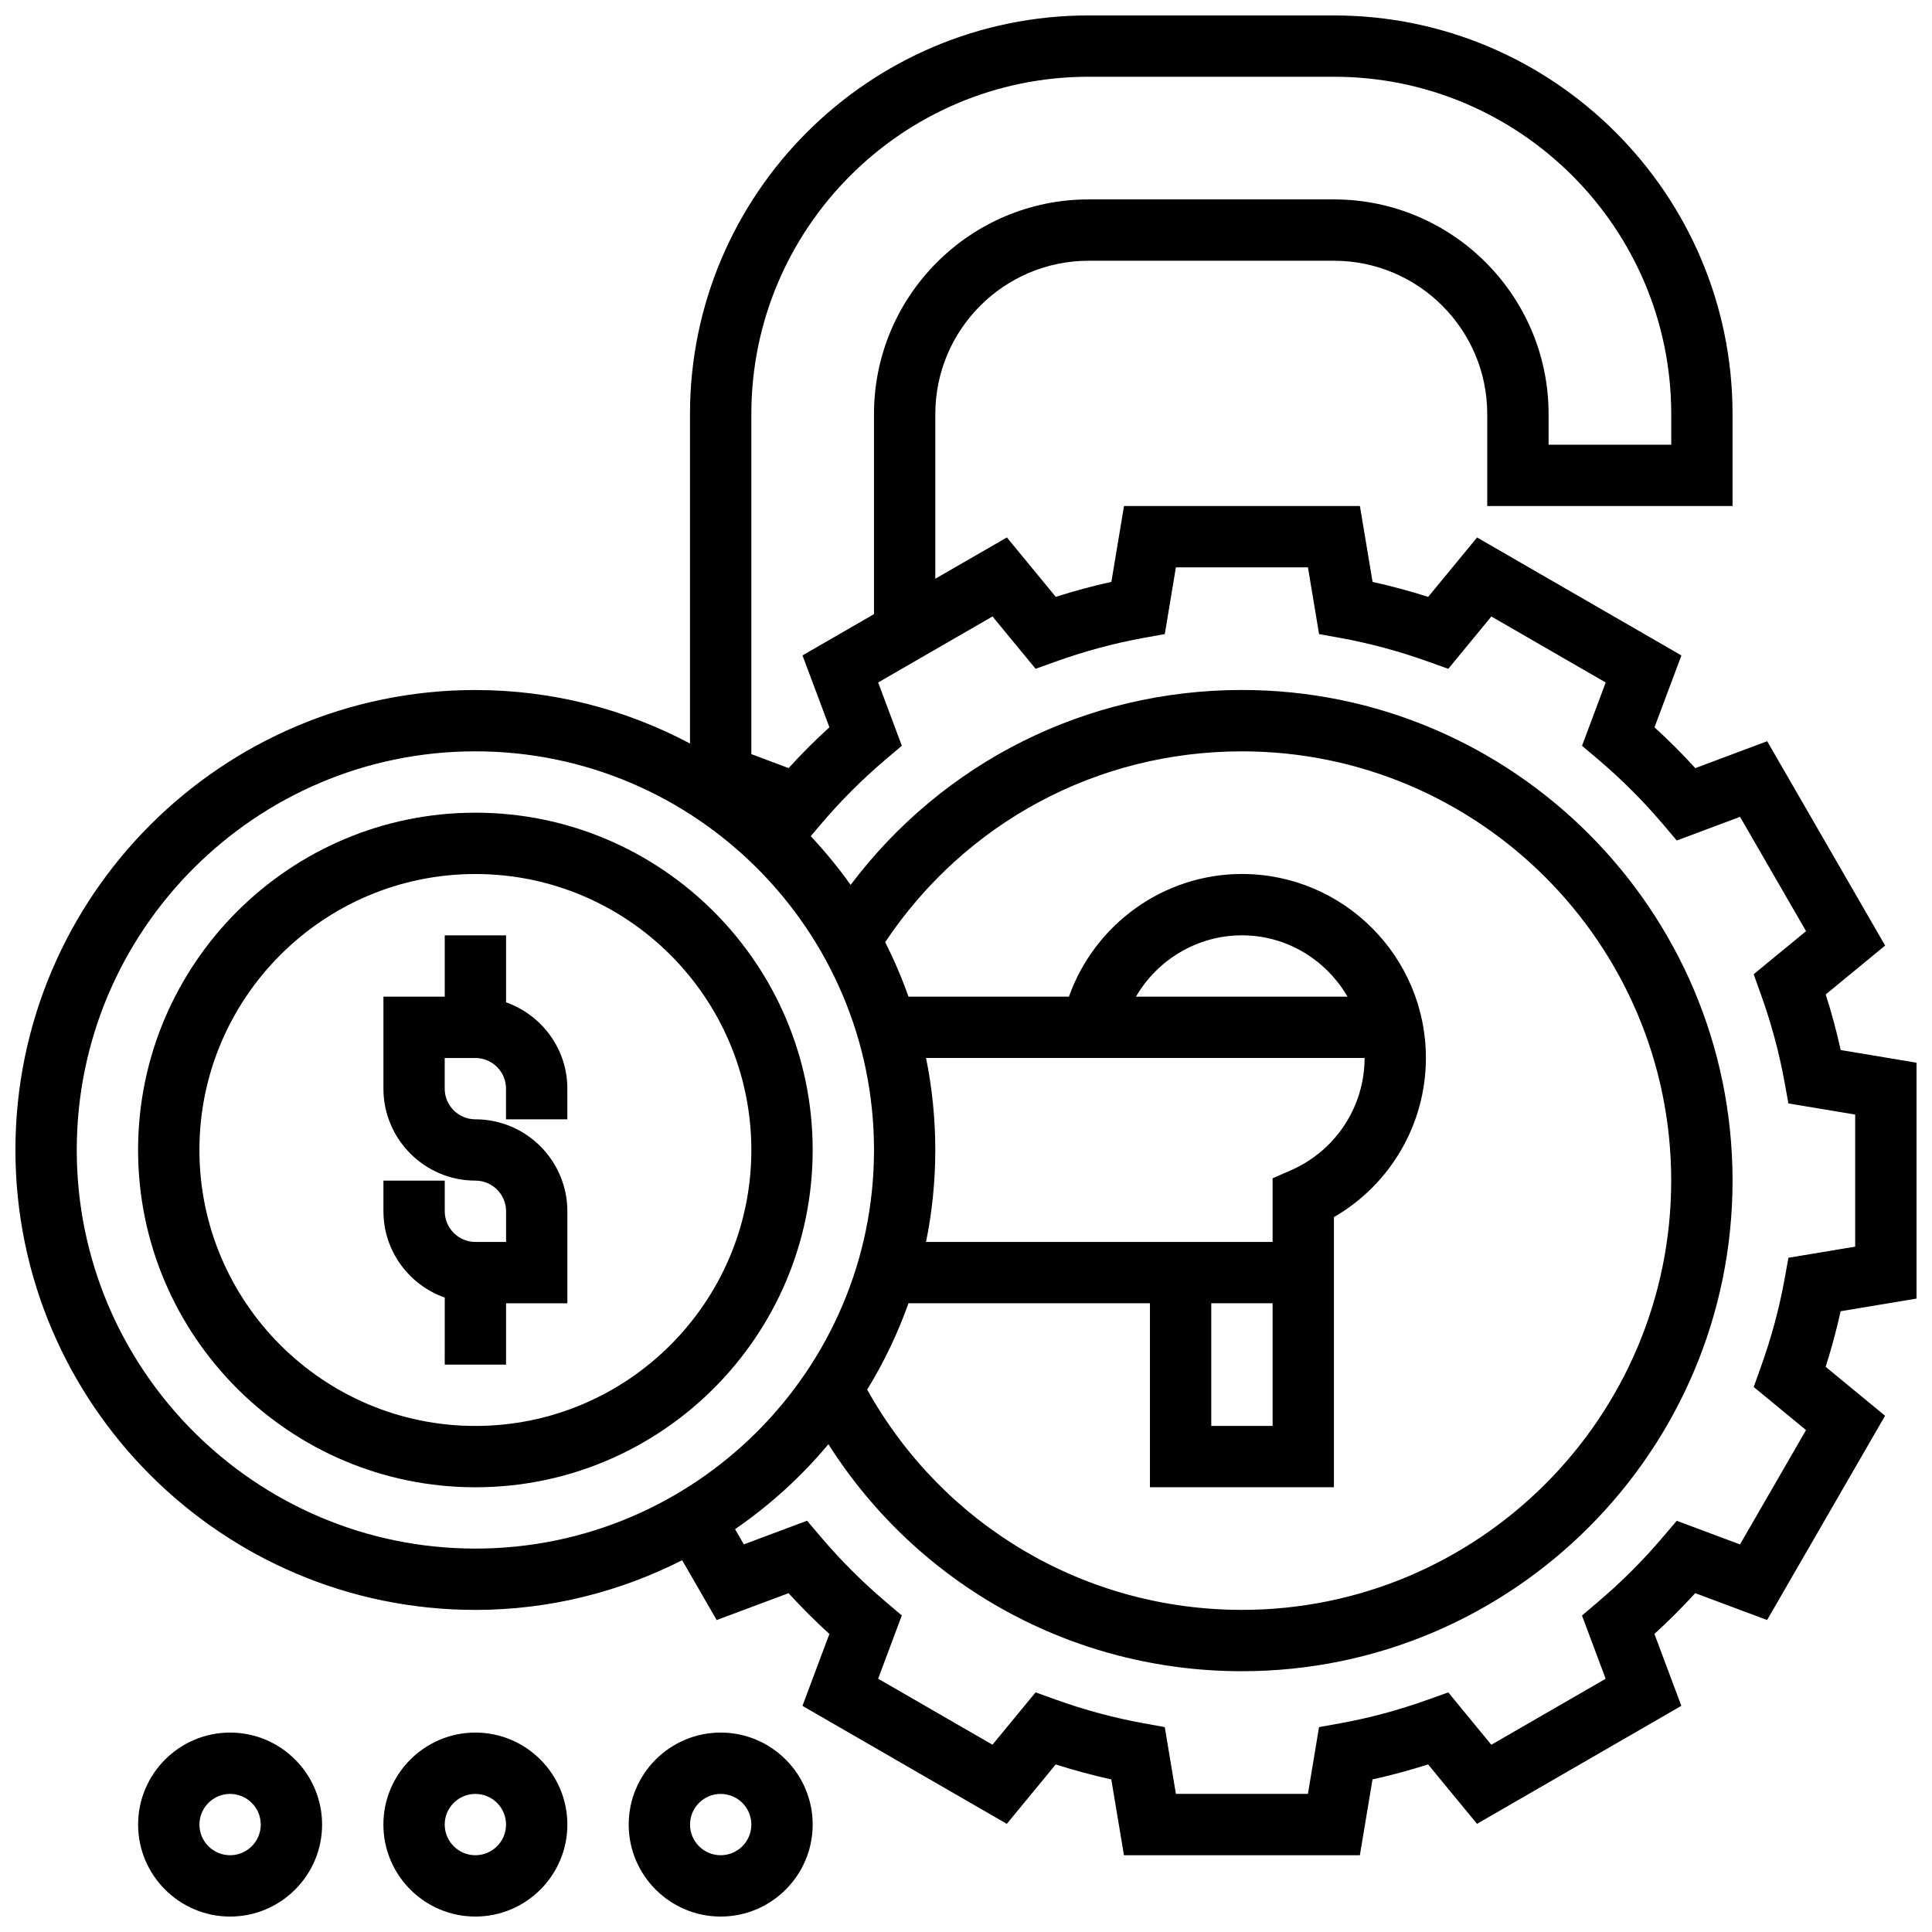 <?xml version="1.0" encoding="UTF-8"?>
<!-- Uploaded to: ICON Repo, www.svgrepo.com, Generator: ICON Repo Mixer Tools -->
<svg width="800px" height="800px" version="1.1" viewBox="144 144 512 512" xmlns="http://www.w3.org/2000/svg">
 <defs>
  <clipPath id="d">
   <path d="m245 603h50v48.902h-50z"/>
  </clipPath>
  <clipPath id="c">
   <path d="m180 603h50v48.902h-50z"/>
  </clipPath>
  <clipPath id="b">
   <path d="m310 603h50v48.902h-50z"/>
  </clipPath>
  <clipPath id="a">
   <path d="m148.09 148.09h503.81v487.91h-503.81z"/>
  </clipPath>
 </defs>
 <path d="m278.11 409.62v-17.75h-16.25v16.25h-16.25v24.379c0 13.441 10.938 24.379 24.379 24.379 4.477 0 8.125 3.641 8.125 8.125v8.125h-8.125c-4.477 0-8.125-3.641-8.125-8.125v-8.125h-16.25v8.125c0 10.578 6.816 19.52 16.25 22.883l-0.008 17.75h16.25v-16.25h16.25v-24.379c0-13.441-10.938-24.379-24.379-24.379-4.477 0-8.125-3.641-8.125-8.125v-8.125h8.125c4.477 0 8.125 3.641 8.125 8.125v8.125h16.25v-8.125c0.008-10.582-6.809-19.52-16.242-22.883z"/>
 <path d="m269.98 359.37c-49.285 0-89.387 40.102-89.387 89.387s40.102 89.387 89.387 89.387 89.387-40.102 89.387-89.387c-0.004-49.285-40.105-89.387-89.387-89.387zm0 162.52c-40.32 0-73.133-32.805-73.133-73.133s32.812-73.133 73.133-73.133 73.133 32.805 73.133 73.133-32.812 73.133-73.133 73.133z"/>
 <g clip-path="url(#d)">
  <path d="m269.98 603.15c-13.441 0-24.379 10.938-24.379 24.379s10.938 24.379 24.379 24.379 24.379-10.938 24.379-24.379c-0.004-13.441-10.941-24.379-24.379-24.379zm0 32.504c-4.477 0-8.125-3.641-8.125-8.125s3.648-8.125 8.125-8.125 8.125 3.641 8.125 8.125-3.648 8.125-8.125 8.125z"/>
 </g>
 <g clip-path="url(#c)">
  <path d="m204.98 603.15c-13.441 0-24.379 10.938-24.379 24.379s10.938 24.379 24.379 24.379c13.441 0 24.379-10.938 24.379-24.379-0.004-13.441-10.941-24.379-24.379-24.379zm0 32.504c-4.477 0-8.125-3.641-8.125-8.125s3.648-8.125 8.125-8.125c4.477 0 8.125 3.641 8.125 8.125s-3.648 8.125-8.125 8.125z"/>
 </g>
 <g clip-path="url(#b)">
  <path d="m334.99 603.15c-13.441 0-24.379 10.938-24.379 24.379s10.938 24.379 24.379 24.379c13.441 0 24.379-10.938 24.379-24.379-0.004-13.441-10.941-24.379-24.379-24.379zm0 32.504c-4.477 0-8.125-3.641-8.125-8.125s3.648-8.125 8.125-8.125c4.477 0 8.125 3.641 8.125 8.125s-3.648 8.125-8.125 8.125z"/>
 </g>
 <g clip-path="url(#a)">
  <path d="m651.9 488.14v-62.512l-20.094-3.356c-1.082-4.918-2.406-9.848-3.973-14.73l15.75-12.961-31.262-54.152-19.047 7.133c-3.43-3.769-7.047-7.387-10.816-10.816l7.133-19.047-54.152-31.262-12.961 15.75c-4.891-1.566-9.816-2.894-14.73-3.973l-3.356-20.105h-62.52l-3.348 20.094c-4.918 1.082-9.84 2.406-14.73 3.973l-12.961-15.75-18.965 10.941v-43.637c0-22.402 18.227-40.629 40.629-40.629h65.008c22.402 0 40.629 18.227 40.629 40.629v24.379h65.008v-24.379c0-58.246-47.391-105.64-105.64-105.64h-65.008c-58.246 0-105.64 47.391-105.64 105.64v87.305c-16.996-9.012-36.336-14.172-56.879-14.172-67.211 0-121.89 54.68-121.89 121.89 0 67.211 54.68 121.89 121.89 121.89 19.723 0 38.305-4.812 54.801-13.164l9.148 15.855 19.055-7.125c3.43 3.762 7.055 7.379 10.816 10.809l-7.133 19.055 54.152 31.27 12.961-15.75c4.883 1.559 9.816 2.894 14.73 3.973l3.356 20.086h62.52l3.348-20.094c4.926-1.082 9.848-2.414 14.73-3.973l12.961 15.75 54.152-31.27-7.133-19.055c3.762-3.43 7.387-7.047 10.816-10.809l19.047 7.125 31.262-54.137-15.75-12.969c1.559-4.891 2.894-9.816 3.973-14.73zm-219.4-323.8h65.008c49.285 0 89.387 40.102 89.387 89.387v8.125h-32.504v-8.125c0-31.367-25.516-56.883-56.883-56.883h-65.008c-31.367 0-56.883 25.516-56.883 56.883v53.023l-18.949 10.938 7.133 19.047c-3.769 3.43-7.387 7.047-10.816 10.816l-9.871-3.699v-90.125c0-49.281 40.102-89.387 89.387-89.387zm-268.16 284.41c0-58.246 47.391-105.64 105.64-105.64 58.246 0 105.64 47.391 105.64 105.64s-47.391 105.64-105.64 105.64c-58.246 0-105.64-47.391-105.64-105.64zm341.29-24.379c0 12.887-7.656 24.566-19.512 29.758l-4.867 2.129v16.871h-91.84c1.602-7.883 2.453-16.031 2.453-24.379 0-8.344-0.852-16.496-2.453-24.379zm-60.586-16.25c5.695-9.793 16.277-16.25 28.082-16.25 11.977 0 22.348 6.582 27.984 16.25zm19.957 81.258h16.25v32.504h-16.25zm-80.246 0h63.992v48.754h48.754v-71.582c14.969-8.645 24.379-24.672 24.379-42.184 0-26.891-21.867-48.754-48.754-48.754-20.793 0-39.047 13.352-45.848 32.504h-42.523c-1.762-4.965-3.812-9.785-6.176-14.434 21.191-31.719 56.191-50.57 94.547-50.57 62.73 0 113.76 51.031 113.76 113.76 0 62.73-51.031 113.76-113.76 113.76-41.555 0-79.18-22.281-99.316-58.375 4.414-7.176 8.086-14.828 10.945-22.883zm237.86 33.609-17.496 30.301-16.766-6.266-3.699 4.348c-5.199 6.129-10.938 11.863-17.055 17.055l-4.356 3.699 6.273 16.766-30.301 17.488-11.406-13.879-5.387 1.926c-7.664 2.754-15.48 4.859-23.23 6.258l-5.633 1.016-2.941 17.695h-34.992l-2.949-17.699-5.633-1.016c-7.754-1.398-15.57-3.504-23.23-6.258l-5.379-1.922-11.418 13.863-30.301-17.488 6.273-16.766-4.356-3.699c-6.117-5.191-11.855-10.93-17.055-17.055l-3.699-4.348-16.754 6.266-2.324-4.031c9.238-6.348 17.559-13.918 24.734-22.508 23.766 37.379 64.664 60.156 109.59 60.156 71.688 0 130.02-58.328 130.02-130.02s-58.328-130.02-130.02-130.02c-41.305 0-79.188 19.129-103.7 51.656-3.227-4.551-6.769-8.848-10.57-12.914l2.731-3.219c5.191-6.117 10.93-11.855 17.047-17.047l4.363-3.699-6.273-16.766 30.301-17.496 11.418 13.871 5.379-1.926c7.688-2.754 15.504-4.859 23.23-6.258l5.633-1.016 2.941-17.691h34.992l2.949 17.699 5.633 1.016c7.727 1.398 15.547 3.504 23.23 6.258l5.379 1.926 11.418-13.871 30.301 17.496-6.273 16.766 4.363 3.699c6.117 5.191 11.855 10.93 17.047 17.047l3.699 4.363 16.766-6.273 17.496 30.301-13.883 11.406 1.926 5.387c2.754 7.672 4.859 15.488 6.258 23.23l1.016 5.625 17.699 2.953v35l-17.691 2.949-1.016 5.625c-1.398 7.734-3.504 15.562-6.258 23.23l-1.926 5.387z"/>
 </g>
</svg>